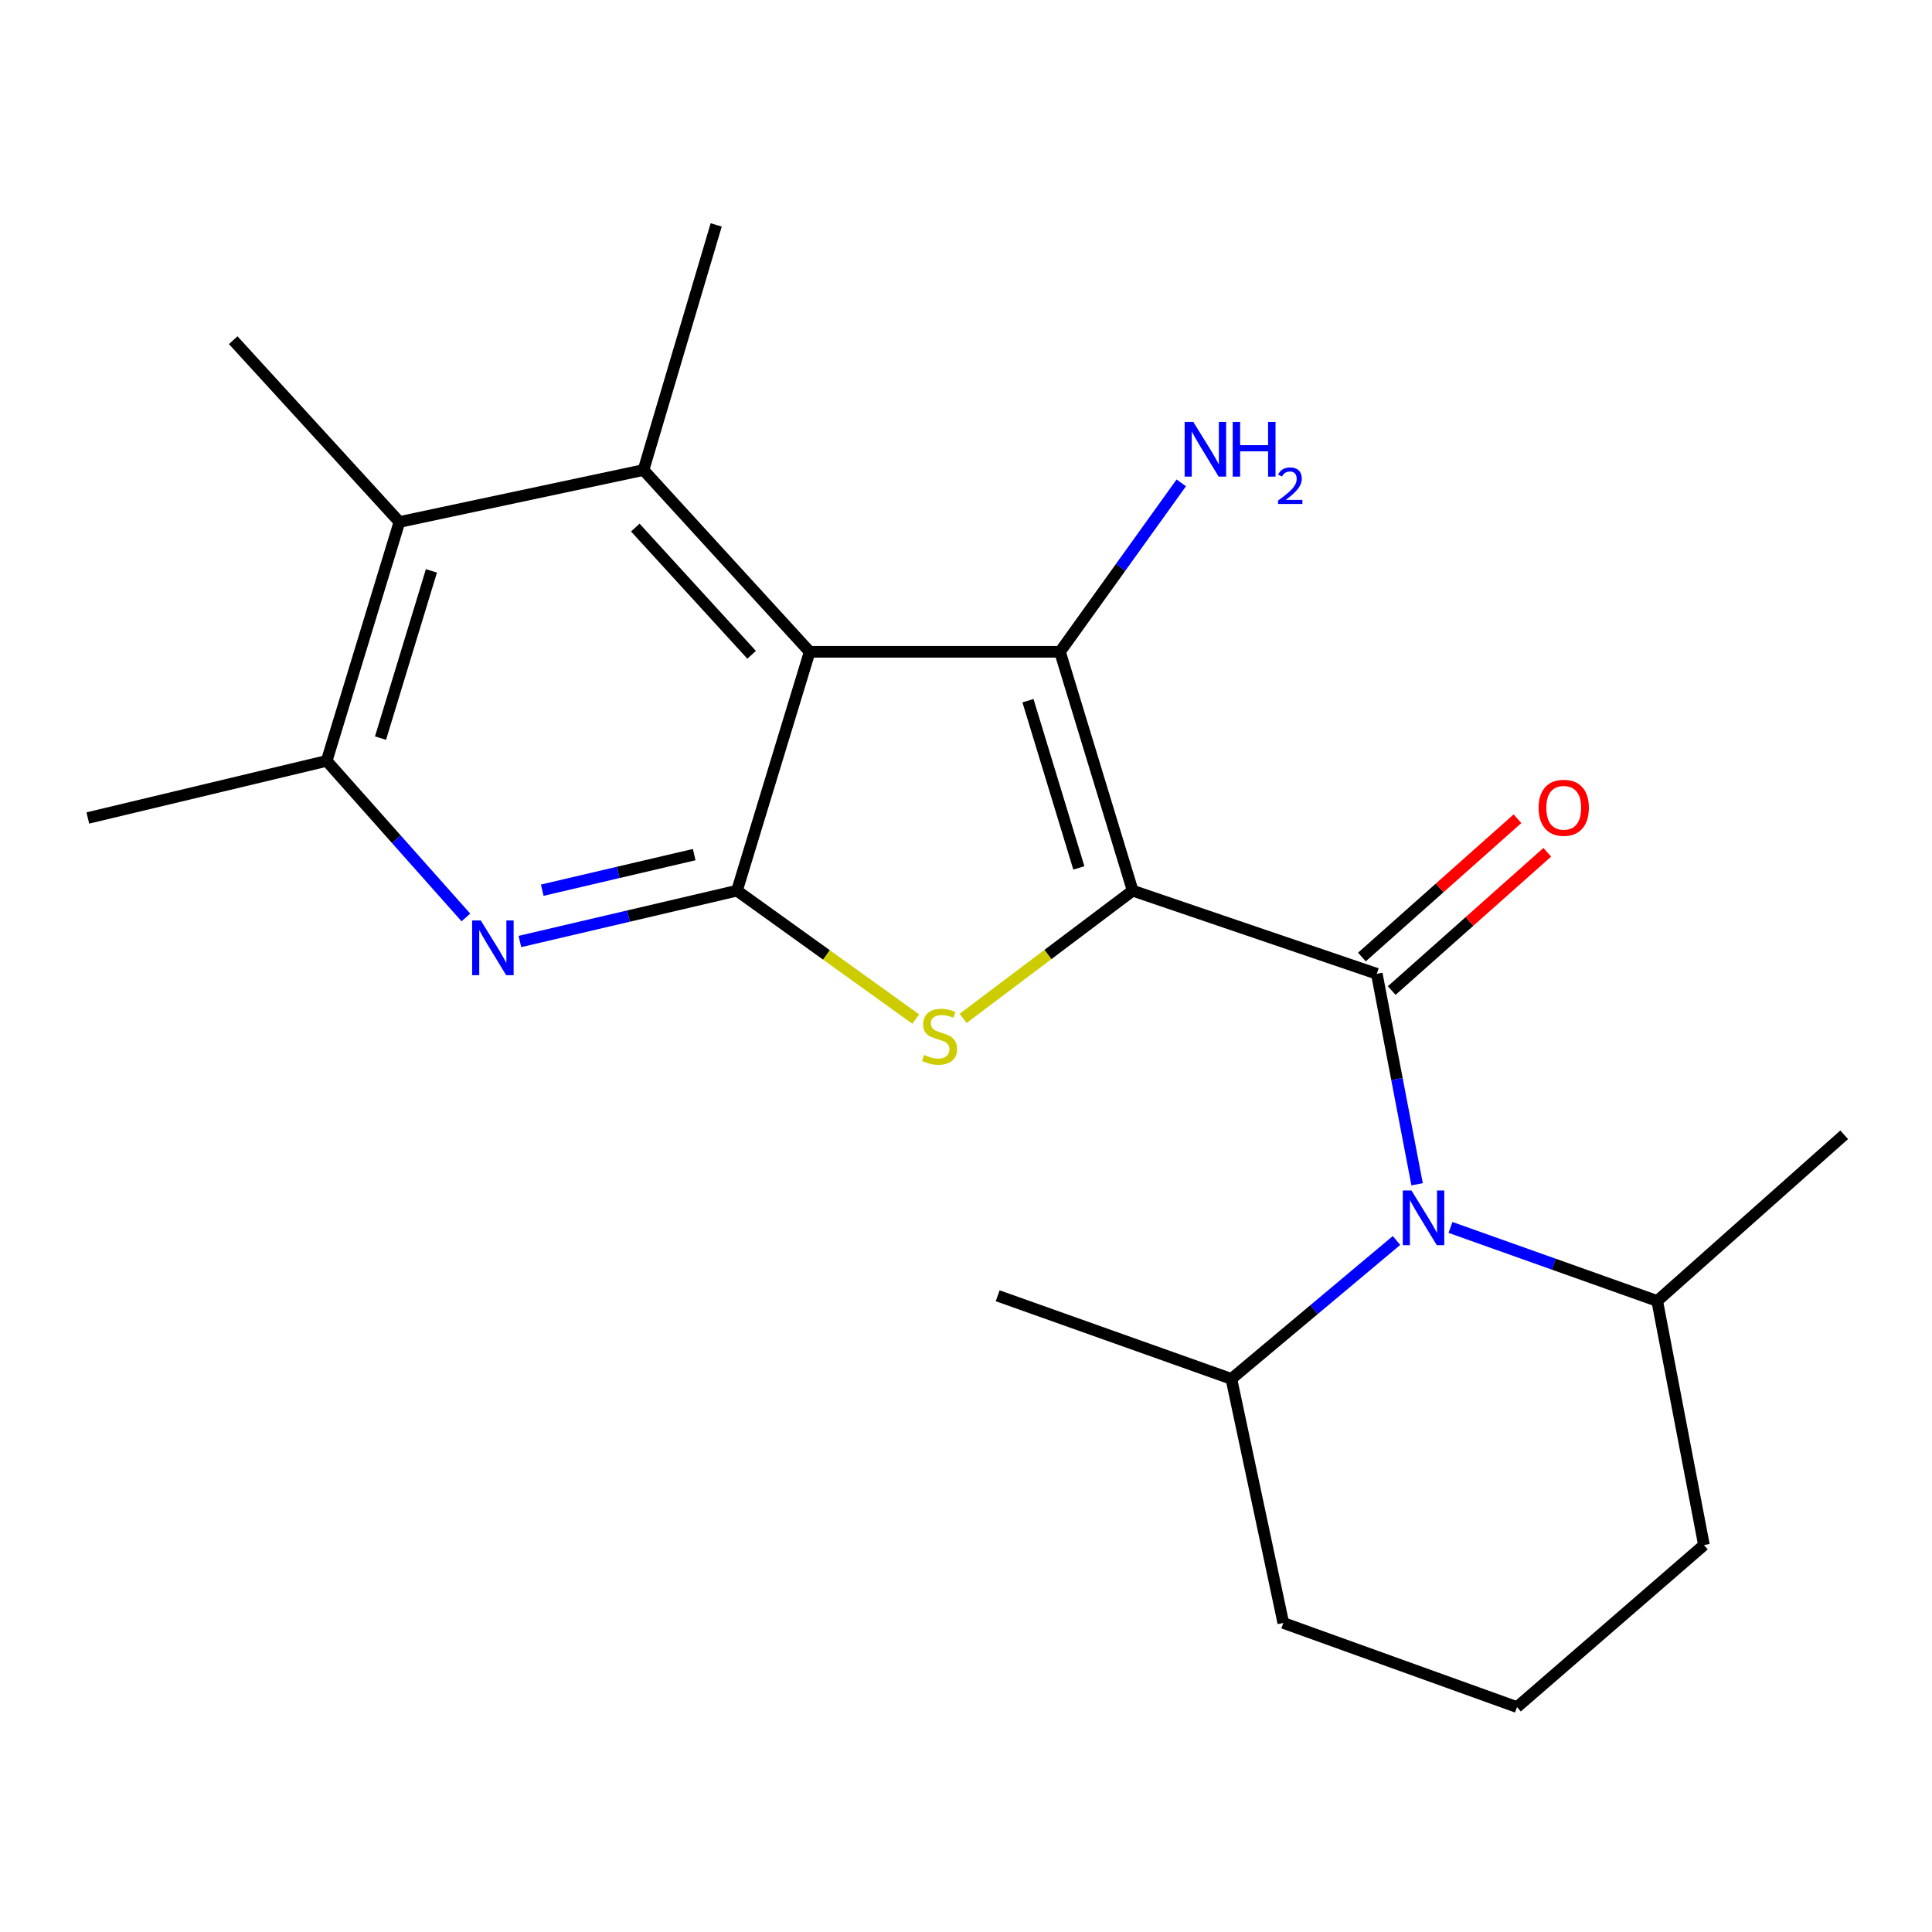 <?xml version='1.0' encoding='iso-8859-1'?>
<svg version='1.1' baseProfile='full'
              xmlns='http://www.w3.org/2000/svg'
                      xmlns:rdkit='http://www.rdkit.org/xml'
                      xmlns:xlink='http://www.w3.org/1999/xlink'
                  xml:space='preserve'
width='1000px' height='1000px' viewBox='0 0 1000 1000'>
<!-- END OF HEADER -->
<rect style='opacity:1.0;fill:#FFFFFF;stroke:none' width='1000' height='1000' x='0' y='0'> </rect>
<path class='bond-0' d='M 586.272,461.012 L 712.63,504.038' style='fill:none;fill-rule:evenodd;stroke:#000000;stroke-width:6px;stroke-linecap:butt;stroke-linejoin:miter;stroke-opacity:1' />
<path class='bond-1' d='M 586.272,461.012 L 548.652,337.377' style='fill:none;fill-rule:evenodd;stroke:#000000;stroke-width:6px;stroke-linecap:butt;stroke-linejoin:miter;stroke-opacity:1' />
<path class='bond-1' d='M 558.412,449.227 L 532.078,362.682' style='fill:none;fill-rule:evenodd;stroke:#000000;stroke-width:6px;stroke-linecap:butt;stroke-linejoin:miter;stroke-opacity:1' />
<path class='bond-3' d='M 586.272,461.012 L 542.39,494.061' style='fill:none;fill-rule:evenodd;stroke:#000000;stroke-width:6px;stroke-linecap:butt;stroke-linejoin:miter;stroke-opacity:1' />
<path class='bond-3' d='M 542.39,494.061 L 498.507,527.11' style='fill:none;fill-rule:evenodd;stroke:#CCCC00;stroke-width:6px;stroke-linecap:butt;stroke-linejoin:miter;stroke-opacity:1' />
<path class='bond-5' d='M 712.63,504.038 L 723.061,558.51' style='fill:none;fill-rule:evenodd;stroke:#000000;stroke-width:6px;stroke-linecap:butt;stroke-linejoin:miter;stroke-opacity:1' />
<path class='bond-5' d='M 723.061,558.51 L 733.492,612.981' style='fill:none;fill-rule:evenodd;stroke:#0000FF;stroke-width:6px;stroke-linecap:butt;stroke-linejoin:miter;stroke-opacity:1' />
<path class='bond-10' d='M 720.344,512.716 L 760.606,476.926' style='fill:none;fill-rule:evenodd;stroke:#000000;stroke-width:6px;stroke-linecap:butt;stroke-linejoin:miter;stroke-opacity:1' />
<path class='bond-10' d='M 760.606,476.926 L 800.868,441.135' style='fill:none;fill-rule:evenodd;stroke:#FF0000;stroke-width:6px;stroke-linecap:butt;stroke-linejoin:miter;stroke-opacity:1' />
<path class='bond-10' d='M 704.915,495.36 L 745.177,459.569' style='fill:none;fill-rule:evenodd;stroke:#000000;stroke-width:6px;stroke-linecap:butt;stroke-linejoin:miter;stroke-opacity:1' />
<path class='bond-10' d='M 745.177,459.569 L 785.44,423.779' style='fill:none;fill-rule:evenodd;stroke:#FF0000;stroke-width:6px;stroke-linecap:butt;stroke-linejoin:miter;stroke-opacity:1' />
<path class='bond-2' d='M 548.652,337.377 L 419.082,337.377' style='fill:none;fill-rule:evenodd;stroke:#000000;stroke-width:6px;stroke-linecap:butt;stroke-linejoin:miter;stroke-opacity:1' />
<path class='bond-11' d='M 548.652,337.377 L 580.039,293.651' style='fill:none;fill-rule:evenodd;stroke:#000000;stroke-width:6px;stroke-linecap:butt;stroke-linejoin:miter;stroke-opacity:1' />
<path class='bond-11' d='M 580.039,293.651 L 611.426,249.925' style='fill:none;fill-rule:evenodd;stroke:#0000FF;stroke-width:6px;stroke-linecap:butt;stroke-linejoin:miter;stroke-opacity:1' />
<path class='bond-6' d='M 419.082,337.377 L 333.08,243.286' style='fill:none;fill-rule:evenodd;stroke:#000000;stroke-width:6px;stroke-linecap:butt;stroke-linejoin:miter;stroke-opacity:1' />
<path class='bond-6' d='M 389.04,338.931 L 328.839,273.067' style='fill:none;fill-rule:evenodd;stroke:#000000;stroke-width:6px;stroke-linecap:butt;stroke-linejoin:miter;stroke-opacity:1' />
<path class='bond-22' d='M 419.082,337.377 L 381.461,461.012' style='fill:none;fill-rule:evenodd;stroke:#000000;stroke-width:6px;stroke-linecap:butt;stroke-linejoin:miter;stroke-opacity:1' />
<path class='bond-4' d='M 473.992,527.466 L 427.726,494.239' style='fill:none;fill-rule:evenodd;stroke:#CCCC00;stroke-width:6px;stroke-linecap:butt;stroke-linejoin:miter;stroke-opacity:1' />
<path class='bond-4' d='M 427.726,494.239 L 381.461,461.012' style='fill:none;fill-rule:evenodd;stroke:#000000;stroke-width:6px;stroke-linecap:butt;stroke-linejoin:miter;stroke-opacity:1' />
<path class='bond-7' d='M 381.461,461.012 L 325.281,474.166' style='fill:none;fill-rule:evenodd;stroke:#000000;stroke-width:6px;stroke-linecap:butt;stroke-linejoin:miter;stroke-opacity:1' />
<path class='bond-7' d='M 325.281,474.166 L 269.101,487.32' style='fill:none;fill-rule:evenodd;stroke:#0000FF;stroke-width:6px;stroke-linecap:butt;stroke-linejoin:miter;stroke-opacity:1' />
<path class='bond-7' d='M 359.313,442.347 L 319.987,451.555' style='fill:none;fill-rule:evenodd;stroke:#000000;stroke-width:6px;stroke-linecap:butt;stroke-linejoin:miter;stroke-opacity:1' />
<path class='bond-7' d='M 319.987,451.555 L 280.66,460.763' style='fill:none;fill-rule:evenodd;stroke:#0000FF;stroke-width:6px;stroke-linecap:butt;stroke-linejoin:miter;stroke-opacity:1' />
<path class='bond-12' d='M 722.836,642.077 L 680.099,677.895' style='fill:none;fill-rule:evenodd;stroke:#0000FF;stroke-width:6px;stroke-linecap:butt;stroke-linejoin:miter;stroke-opacity:1' />
<path class='bond-12' d='M 680.099,677.895 L 637.362,713.713' style='fill:none;fill-rule:evenodd;stroke:#000000;stroke-width:6px;stroke-linecap:butt;stroke-linejoin:miter;stroke-opacity:1' />
<path class='bond-13' d='M 750.769,635.319 L 804.27,654.351' style='fill:none;fill-rule:evenodd;stroke:#0000FF;stroke-width:6px;stroke-linecap:butt;stroke-linejoin:miter;stroke-opacity:1' />
<path class='bond-13' d='M 804.27,654.351 L 857.771,673.383' style='fill:none;fill-rule:evenodd;stroke:#000000;stroke-width:6px;stroke-linecap:butt;stroke-linejoin:miter;stroke-opacity:1' />
<path class='bond-8' d='M 333.08,243.286 L 206.736,270.173' style='fill:none;fill-rule:evenodd;stroke:#000000;stroke-width:6px;stroke-linecap:butt;stroke-linejoin:miter;stroke-opacity:1' />
<path class='bond-14' d='M 333.08,243.286 L 370.701,116.413' style='fill:none;fill-rule:evenodd;stroke:#000000;stroke-width:6px;stroke-linecap:butt;stroke-linejoin:miter;stroke-opacity:1' />
<path class='bond-9' d='M 241.14,474.874 L 205.115,434.354' style='fill:none;fill-rule:evenodd;stroke:#0000FF;stroke-width:6px;stroke-linecap:butt;stroke-linejoin:miter;stroke-opacity:1' />
<path class='bond-9' d='M 205.115,434.354 L 169.09,393.834' style='fill:none;fill-rule:evenodd;stroke:#000000;stroke-width:6px;stroke-linecap:butt;stroke-linejoin:miter;stroke-opacity:1' />
<path class='bond-15' d='M 206.736,270.173 L 120.709,176.082' style='fill:none;fill-rule:evenodd;stroke:#000000;stroke-width:6px;stroke-linecap:butt;stroke-linejoin:miter;stroke-opacity:1' />
<path class='bond-23' d='M 206.736,270.173 L 169.09,393.834' style='fill:none;fill-rule:evenodd;stroke:#000000;stroke-width:6px;stroke-linecap:butt;stroke-linejoin:miter;stroke-opacity:1' />
<path class='bond-23' d='M 223.305,295.485 L 196.953,382.048' style='fill:none;fill-rule:evenodd;stroke:#000000;stroke-width:6px;stroke-linecap:butt;stroke-linejoin:miter;stroke-opacity:1' />
<path class='bond-16' d='M 169.09,393.834 L 45.455,423.391' style='fill:none;fill-rule:evenodd;stroke:#000000;stroke-width:6px;stroke-linecap:butt;stroke-linejoin:miter;stroke-opacity:1' />
<path class='bond-19' d='M 637.362,713.713 L 664.236,840.032' style='fill:none;fill-rule:evenodd;stroke:#000000;stroke-width:6px;stroke-linecap:butt;stroke-linejoin:miter;stroke-opacity:1' />
<path class='bond-21' d='M 637.362,713.713 L 516.398,670.687' style='fill:none;fill-rule:evenodd;stroke:#000000;stroke-width:6px;stroke-linecap:butt;stroke-linejoin:miter;stroke-opacity:1' />
<path class='bond-18' d='M 857.771,673.383 L 881.962,799.715' style='fill:none;fill-rule:evenodd;stroke:#000000;stroke-width:6px;stroke-linecap:butt;stroke-linejoin:miter;stroke-opacity:1' />
<path class='bond-20' d='M 857.771,673.383 L 954.545,587.369' style='fill:none;fill-rule:evenodd;stroke:#000000;stroke-width:6px;stroke-linecap:butt;stroke-linejoin:miter;stroke-opacity:1' />
<path class='bond-17' d='M 785.2,883.587 L 881.962,799.715' style='fill:none;fill-rule:evenodd;stroke:#000000;stroke-width:6px;stroke-linecap:butt;stroke-linejoin:miter;stroke-opacity:1' />
<path class='bond-24' d='M 785.2,883.587 L 664.236,840.032' style='fill:none;fill-rule:evenodd;stroke:#000000;stroke-width:6px;stroke-linecap:butt;stroke-linejoin:miter;stroke-opacity:1' />
<path  class='atom-4' d='M 478.299 546.025
Q 478.619 546.145, 479.939 546.705
Q 481.259 547.265, 482.699 547.625
Q 484.179 547.945, 485.619 547.945
Q 488.299 547.945, 489.859 546.665
Q 491.419 545.345, 491.419 543.065
Q 491.419 541.505, 490.619 540.545
Q 489.859 539.585, 488.659 539.065
Q 487.459 538.545, 485.459 537.945
Q 482.939 537.185, 481.419 536.465
Q 479.939 535.745, 478.859 534.225
Q 477.819 532.705, 477.819 530.145
Q 477.819 526.585, 480.219 524.385
Q 482.659 522.185, 487.459 522.185
Q 490.739 522.185, 494.459 523.745
L 493.539 526.825
Q 490.139 525.425, 487.579 525.425
Q 484.819 525.425, 483.299 526.585
Q 481.779 527.705, 481.819 529.665
Q 481.819 531.185, 482.579 532.105
Q 483.379 533.025, 484.499 533.545
Q 485.659 534.065, 487.579 534.665
Q 490.139 535.465, 491.659 536.265
Q 493.179 537.065, 494.259 538.705
Q 495.379 540.305, 495.379 543.065
Q 495.379 546.985, 492.739 549.105
Q 490.139 551.185, 485.779 551.185
Q 483.259 551.185, 481.339 550.625
Q 479.459 550.105, 477.219 549.185
L 478.299 546.025
' fill='#CCCC00'/>
<path  class='atom-6' d='M 730.56 616.197
L 739.84 631.197
Q 740.76 632.677, 742.24 635.357
Q 743.72 638.037, 743.8 638.197
L 743.8 616.197
L 747.56 616.197
L 747.56 644.517
L 743.68 644.517
L 733.72 628.117
Q 732.56 626.197, 731.32 623.997
Q 730.12 621.797, 729.76 621.117
L 729.76 644.517
L 726.08 644.517
L 726.08 616.197
L 730.56 616.197
' fill='#0000FF'/>
<path  class='atom-8' d='M 248.857 476.435
L 258.137 491.435
Q 259.057 492.915, 260.537 495.595
Q 262.017 498.275, 262.097 498.435
L 262.097 476.435
L 265.857 476.435
L 265.857 504.755
L 261.977 504.755
L 252.017 488.355
Q 250.857 486.435, 249.617 484.235
Q 248.417 482.035, 248.057 481.355
L 248.057 504.755
L 244.377 504.755
L 244.377 476.435
L 248.857 476.435
' fill='#0000FF'/>
<path  class='atom-11' d='M 796.391 418.104
Q 796.391 411.304, 799.751 407.504
Q 803.111 403.704, 809.391 403.704
Q 815.671 403.704, 819.031 407.504
Q 822.391 411.304, 822.391 418.104
Q 822.391 424.984, 818.991 428.904
Q 815.591 432.784, 809.391 432.784
Q 803.151 432.784, 799.751 428.904
Q 796.391 425.024, 796.391 418.104
M 809.391 429.584
Q 813.711 429.584, 816.031 426.704
Q 818.391 423.784, 818.391 418.104
Q 818.391 412.544, 816.031 409.744
Q 813.711 406.904, 809.391 406.904
Q 805.071 406.904, 802.711 409.704
Q 800.391 412.504, 800.391 418.104
Q 800.391 423.824, 802.711 426.704
Q 805.071 429.584, 809.391 429.584
' fill='#FF0000'/>
<path  class='atom-12' d='M 617.646 218.379
L 626.926 233.379
Q 627.846 234.859, 629.326 237.539
Q 630.806 240.219, 630.886 240.379
L 630.886 218.379
L 634.646 218.379
L 634.646 246.699
L 630.766 246.699
L 620.806 230.299
Q 619.646 228.379, 618.406 226.179
Q 617.206 223.979, 616.846 223.299
L 616.846 246.699
L 613.166 246.699
L 613.166 218.379
L 617.646 218.379
' fill='#0000FF'/>
<path  class='atom-12' d='M 638.046 218.379
L 641.886 218.379
L 641.886 230.419
L 656.366 230.419
L 656.366 218.379
L 660.206 218.379
L 660.206 246.699
L 656.366 246.699
L 656.366 233.619
L 641.886 233.619
L 641.886 246.699
L 638.046 246.699
L 638.046 218.379
' fill='#0000FF'/>
<path  class='atom-12' d='M 661.579 245.706
Q 662.265 243.937, 663.902 242.96
Q 665.539 241.957, 667.809 241.957
Q 670.634 241.957, 672.218 243.488
Q 673.802 245.019, 673.802 247.738
Q 673.802 250.51, 671.743 253.098
Q 669.71 255.685, 665.486 258.747
L 674.119 258.747
L 674.119 260.859
L 661.526 260.859
L 661.526 259.09
Q 665.011 256.609, 667.07 254.761
Q 669.156 252.913, 670.159 251.25
Q 671.162 249.586, 671.162 247.87
Q 671.162 246.075, 670.264 245.072
Q 669.367 244.069, 667.809 244.069
Q 666.304 244.069, 665.301 244.676
Q 664.298 245.283, 663.585 246.63
L 661.579 245.706
' fill='#0000FF'/>
</svg>
